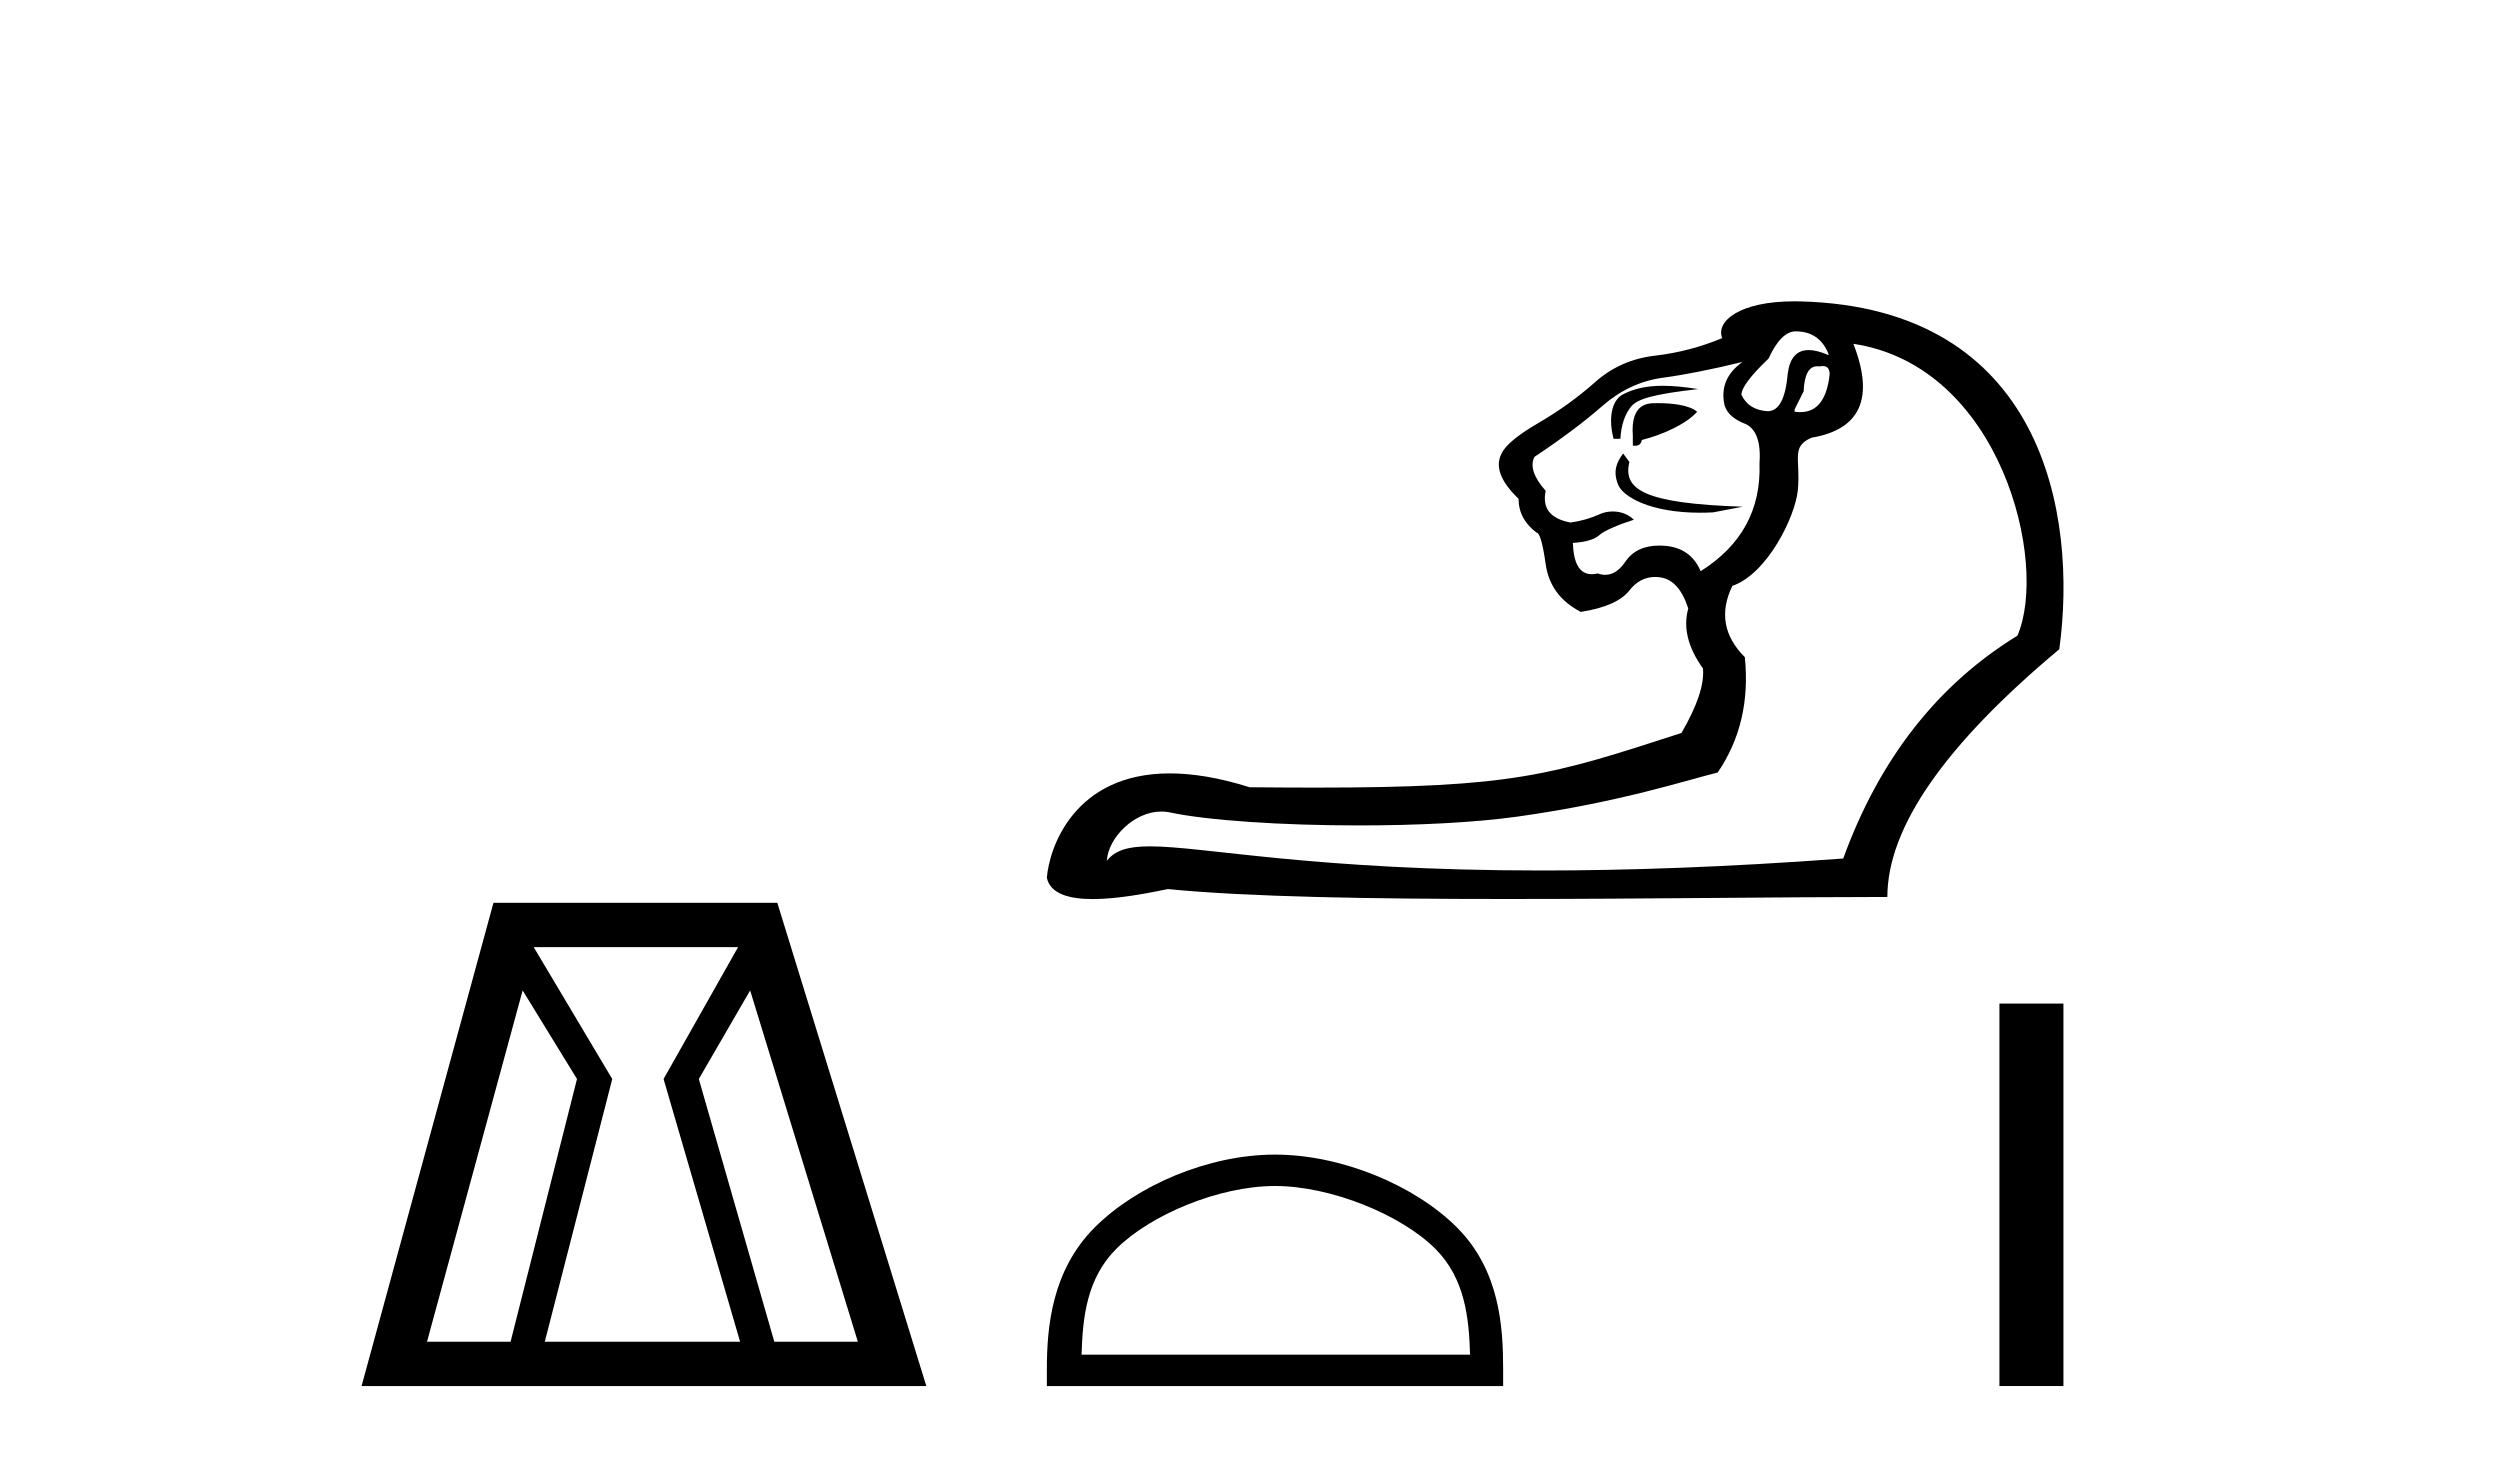 <?xml version='1.0' encoding='UTF-8' standalone='yes'?><svg xmlns='http://www.w3.org/2000/svg' xmlns:xlink='http://www.w3.org/1999/xlink' width='70.0' height='41.0' ><path d='M 14.634 27.732 L 16.156 30.212 L 14.296 37.569 L 11.956 37.569 L 14.634 27.732 ZM 20.666 26.52 L 18.58 30.212 L 20.723 37.569 L 15.254 37.569 L 17.143 30.212 L 14.944 26.52 ZM 21.004 27.732 L 24.02 37.569 L 21.681 37.569 L 19.567 30.212 L 21.004 27.732 ZM 13.817 25.279 L 10.124 38.809 L 25.937 38.809 L 21.765 25.279 Z' style='fill:#000000;stroke:none' /><path d='M 50.28 9.278 C 50.723 9.278 51.03 9.49 51.199 9.912 L 51.199 9.943 C 50.984 9.849 50.798 9.802 50.643 9.802 C 50.311 9.802 50.116 10.018 50.058 10.45 C 49.998 11.159 49.811 11.513 49.497 11.513 C 49.484 11.513 49.47 11.513 49.456 11.511 C 49.119 11.48 48.886 11.327 48.76 11.052 C 48.76 10.862 49.013 10.524 49.52 10.039 C 49.752 9.532 50.006 9.278 50.28 9.278 ZM 51.039 10.249 C 51.167 10.249 51.23 10.326 51.23 10.482 C 51.154 11.187 50.88 11.54 50.408 11.54 C 50.357 11.54 50.304 11.535 50.248 11.527 L 50.248 11.464 L 50.502 10.957 C 50.521 10.489 50.649 10.255 50.884 10.255 C 50.904 10.255 50.924 10.257 50.945 10.26 C 50.98 10.253 51.011 10.249 51.039 10.249 ZM 46.558 10.802 C 46.103 10.802 45.758 10.882 45.45 11.038 C 45.115 11.207 45.033 11.738 45.181 12.287 L 45.371 12.287 C 45.392 11.907 45.492 11.606 45.671 11.385 C 45.851 11.163 46.32 11.035 47.549 10.894 C 47.164 10.833 46.84 10.802 46.558 10.802 ZM 46.415 11.288 C 46.372 11.288 46.33 11.289 46.289 11.29 C 45.867 11.3 45.677 11.601 45.719 12.192 L 45.719 12.477 C 45.74 12.48 45.76 12.482 45.778 12.482 C 45.89 12.482 45.954 12.428 45.972 12.319 C 46.564 12.171 47.225 11.866 47.52 11.528 C 47.292 11.338 46.816 11.288 46.415 11.288 ZM 45.448 12.698 C 45.258 12.951 45.159 13.201 45.307 13.57 C 45.444 13.911 46.209 14.356 47.602 14.356 C 47.72 14.356 47.842 14.353 47.968 14.346 L 48.798 14.188 C 46.045 14.097 45.433 13.715 45.623 12.934 L 45.448 12.698 ZM 48.791 10.134 C 48.348 10.45 48.179 10.851 48.285 11.337 C 48.348 11.569 48.549 11.749 48.886 11.876 C 49.182 12.023 49.309 12.393 49.266 12.984 C 49.309 14.272 48.76 15.275 47.619 15.993 C 47.429 15.55 47.086 15.312 46.59 15.281 C 46.546 15.278 46.504 15.276 46.462 15.276 C 46.031 15.276 45.715 15.426 45.513 15.724 C 45.345 15.971 45.157 16.095 44.947 16.095 C 44.879 16.095 44.809 16.082 44.737 16.057 C 44.677 16.071 44.621 16.078 44.569 16.078 C 44.235 16.078 44.059 15.786 44.04 15.201 C 44.399 15.18 44.647 15.106 44.785 14.98 C 44.922 14.853 45.362 14.675 45.748 14.553 C 45.581 14.387 45.361 14.321 45.156 14.321 C 45.025 14.321 44.9 14.348 44.8 14.394 C 44.547 14.51 44.273 14.589 43.977 14.631 C 43.407 14.526 43.175 14.23 43.28 13.744 C 42.942 13.364 42.837 13.048 42.963 12.794 C 43.724 12.287 44.357 11.812 44.864 11.369 C 45.371 10.925 45.935 10.661 46.558 10.577 C 47.181 10.493 47.926 10.345 48.791 10.134 ZM 51.895 9.627 C 56.029 10.25 57.367 15.759 56.488 17.799 C 54.25 19.171 52.624 21.251 51.61 24.038 C 48.295 24.284 45.513 24.374 43.177 24.374 C 36.774 24.374 33.72 23.698 32.196 23.698 C 31.591 23.698 31.227 23.804 30.991 24.102 C 31.029 23.461 31.748 22.723 32.52 22.723 C 32.588 22.723 32.656 22.729 32.724 22.741 C 33.792 22.974 35.903 23.112 38.049 23.112 C 39.654 23.112 41.28 23.035 42.504 22.863 C 45.365 22.462 47.229 21.842 48.095 21.631 C 48.728 20.702 48.981 19.625 48.855 18.4 C 48.263 17.809 48.147 17.144 48.506 16.405 C 49.488 16.066 50.265 14.466 50.339 13.729 C 50.425 12.866 50.132 12.509 50.723 12.256 C 52.096 12.023 52.487 11.147 51.895 9.627 ZM 50.239 8.437 C 48.7 8.437 48.038 8.999 48.221 9.468 C 47.609 9.722 46.981 9.885 46.337 9.959 C 45.693 10.033 45.133 10.281 44.658 10.704 C 44.183 11.126 43.655 11.506 43.074 11.844 C 42.494 12.182 42.15 12.467 42.045 12.699 C 41.855 13.058 42.013 13.48 42.52 13.966 C 42.52 14.346 42.689 14.663 43.027 14.916 C 43.111 14.916 43.196 15.212 43.28 15.803 C 43.365 16.394 43.692 16.838 44.262 17.133 C 44.938 17.028 45.392 16.827 45.624 16.532 C 45.821 16.281 46.06 16.155 46.341 16.155 C 46.391 16.155 46.442 16.159 46.495 16.167 C 46.843 16.22 47.102 16.511 47.271 17.038 C 47.123 17.566 47.26 18.126 47.683 18.717 C 47.725 19.161 47.524 19.762 47.081 20.523 C 43.42 21.71 42.394 22.053 36.834 22.053 C 36.268 22.053 35.656 22.049 34.99 22.043 C 34.124 21.77 33.384 21.655 32.754 21.655 C 30.084 21.655 29.38 23.723 29.312 24.577 C 29.407 25.031 29.944 25.174 30.599 25.174 C 31.294 25.174 32.123 25.013 32.701 24.894 C 34.929 25.116 38.478 25.172 42.203 25.172 C 45.965 25.172 49.906 25.115 52.846 25.115 C 52.846 23.173 54.45 20.86 57.66 18.179 C 58.177 14.416 57.218 8.612 50.407 8.439 C 50.35 8.438 50.294 8.437 50.239 8.437 Z' style='fill:#000000;stroke:none' /><path d='M 35.7 33.208 C 37.271 33.208 39.238 34.016 40.19 34.967 C 41.022 35.8 41.131 36.904 41.162 37.93 L 30.284 37.93 C 30.314 36.904 30.423 35.8 31.256 34.967 C 32.208 34.016 34.128 33.208 35.7 33.208 ZM 35.7 32.329 C 33.836 32.329 31.83 33.19 30.654 34.366 C 29.449 35.571 29.312 37.159 29.312 38.346 L 29.312 38.809 L 42.088 38.809 L 42.088 38.346 C 42.088 37.159 41.997 35.571 40.792 34.366 C 39.616 33.19 37.564 32.329 35.7 32.329 Z' style='fill:#000000;stroke:none' /><path d='M 55.984 28.1 L 55.984 38.809 L 57.776 38.809 L 57.776 28.1 Z' style='fill:#000000;stroke:none' /></svg>